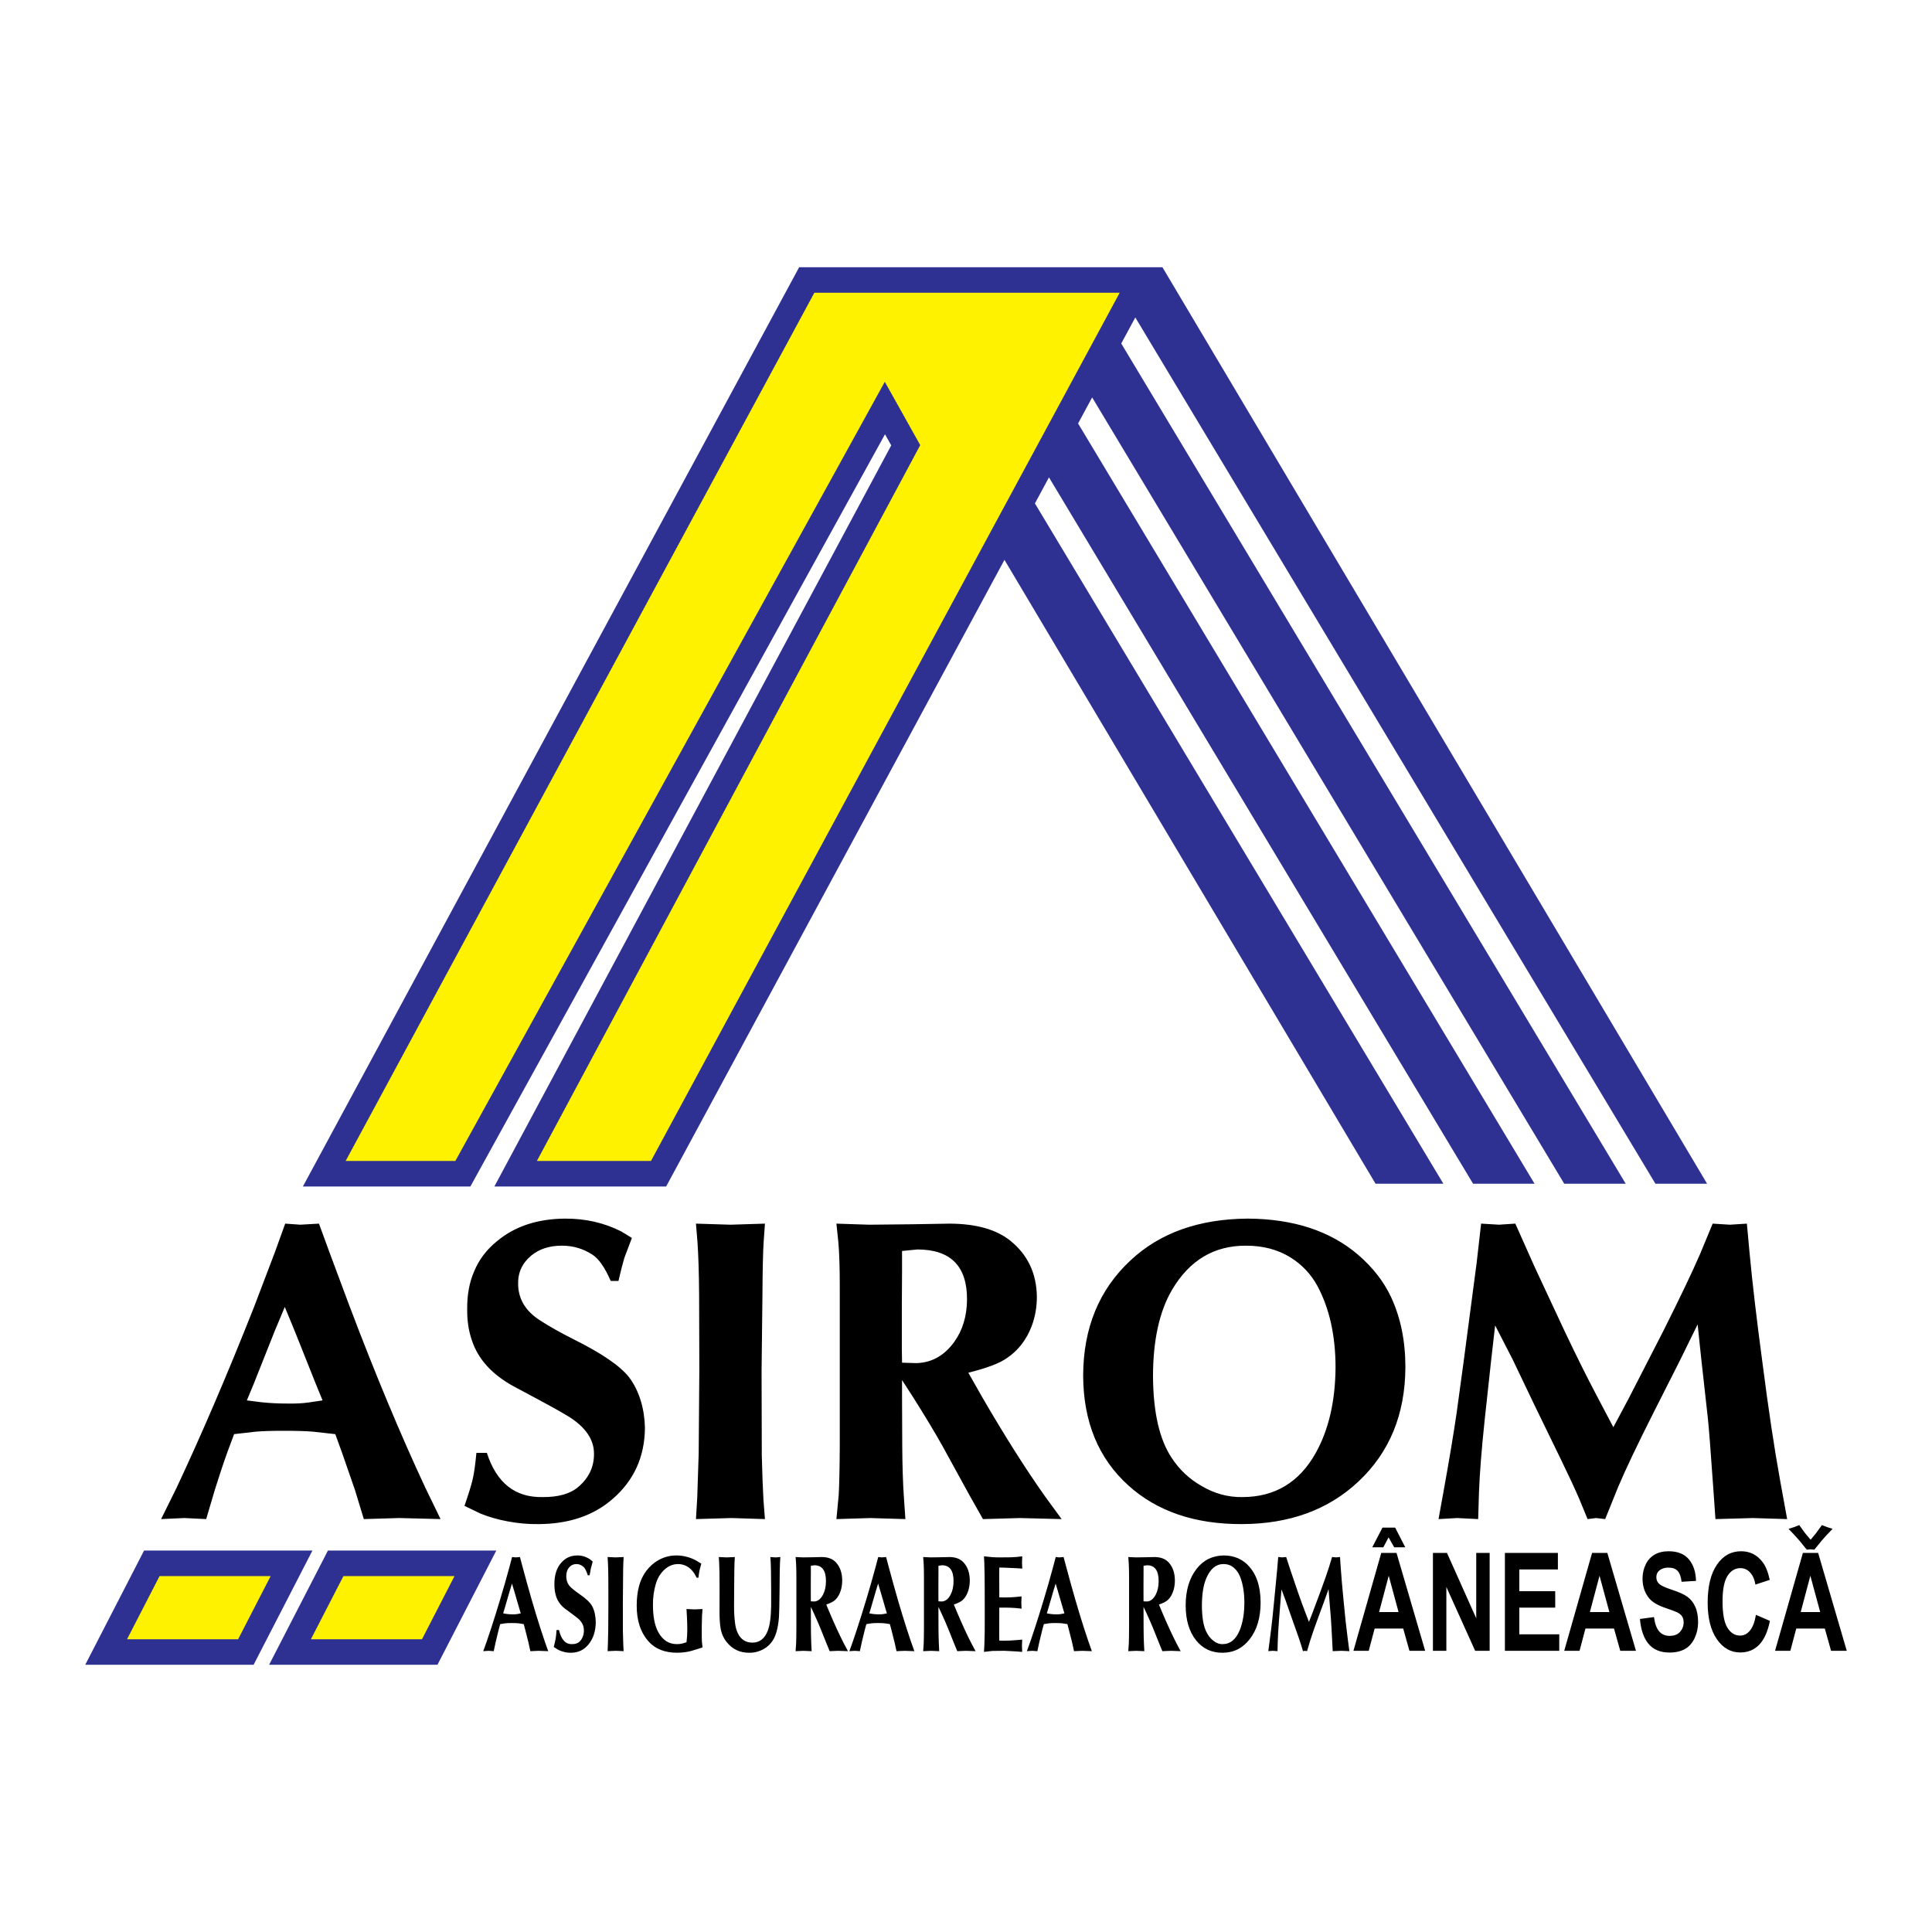 <?xml version="1.0" encoding="utf-8"?>
<!-- Generator: Adobe Illustrator 13.0.0, SVG Export Plug-In . SVG Version: 6.00 Build 14948)  -->
<!DOCTYPE svg PUBLIC "-//W3C//DTD SVG 1.0//EN" "http://www.w3.org/TR/2001/REC-SVG-20010904/DTD/svg10.dtd">
<svg version="1.0" id="Layer_1" xmlns="http://www.w3.org/2000/svg" xmlns:xlink="http://www.w3.org/1999/xlink" x="0px" y="0px"
	 width="192.756px" height="192.756px" viewBox="0 0 192.756 192.756" enable-background="new 0 0 192.756 192.756"
	 xml:space="preserve">
<g>
	<polygon fill-rule="evenodd" clip-rule="evenodd" fill="#FFFFFF" points="0,0 192.756,0 192.756,192.756 0,192.756 0,0 	"/>
	<polygon fill-rule="evenodd" clip-rule="evenodd" fill="#2E3192" points="170.317,118.1 165.161,118.1 113.27,31.673 
		111.867,34.27 162.198,118.1 156.064,118.1 108.964,39.65 107.561,42.248 153.103,118.1 146.968,118.1 104.656,47.627 
		103.254,50.225 144.006,118.1 137.239,118.1 100.215,55.856 66.462,118.377 49.323,118.377 88.917,44.437 88.297,43.327 
		46.93,118.377 30.219,118.377 79.732,26.661 115.976,26.661 170.317,118.1 	"/>
	<path fill-rule="evenodd" clip-rule="evenodd" d="M17.604,148.463c2.477-5.27,5.062-11.287,7.739-18.057l2.084-5.475l1.028-2.85
		l1.506,0.107l1.863-0.107l1.042,2.85l2.013,5.396c2.563,6.775,5.076,12.787,7.525,18.035l1.549,3.197l-4.12-0.105l-3.534,0.105
		l-0.878-2.883l-1.299-3.748l-0.671-1.844l0,0l-2.235-0.248c-0.728-0.059-1.685-0.086-2.884-0.086c-1.185,0-2.12,0.027-2.806,0.086
		l-2.17,0.248l0,0l-0.671,1.801c-0.421,1.17-0.828,2.406-1.235,3.705l-0.878,2.969l-2.177-0.105l-2.32,0.105L17.604,148.463
		L17.604,148.463z M24.629,139.717L24.629,139.717l1.463,0.186c0.8,0.086,1.664,0.129,2.599,0.129
		c0.807,0.014,1.506-0.021,2.106-0.107l1.385-0.207l0,0l-0.692-1.691l-2.07-5.191l-1.007-2.441l0,0l-1.021,2.441l-2.07,5.213
		L24.629,139.717L24.629,139.717z M46.34,150.24c0.407-1.17,0.679-2.049,0.814-2.635c0.143-0.584,0.264-1.471,0.378-2.654h1.042
		c0.964,2.998,2.82,4.469,5.562,4.412c1.564,0.014,2.749-0.322,3.556-1.008c1.064-0.906,1.585-2.014,1.57-3.326
		c0-1.406-0.842-2.643-2.527-3.699c-0.907-0.543-1.864-1.078-2.87-1.613l-2.691-1.441c-2.106-1.172-3.47-2.678-4.084-4.52
		c-0.329-0.936-0.493-1.979-0.479-3.135c-0.014-1.42,0.214-2.678,0.692-3.77c0.486-1.186,1.257-2.199,2.32-3.049
		c1.756-1.455,3.991-2.191,6.711-2.221c2.063-0.014,3.941,0.414,5.647,1.279l1.063,0.648l-0.757,2.006
		c-0.15,0.508-0.35,1.266-0.585,2.285h-0.771c-0.585-1.342-1.192-2.213-1.82-2.619c-0.921-0.6-1.935-0.9-3.049-0.9
		c-1.242,0-2.256,0.328-3.056,0.986c-0.899,0.748-1.342,1.699-1.313,2.84c0.014,1.492,0.735,2.699,2.177,3.621
		c0.942,0.613,2.063,1.242,3.341,1.885c2.806,1.393,4.648,2.656,5.541,3.783c0.521,0.686,0.914,1.484,1.192,2.406
		c0.257,0.879,0.386,1.771,0.4,2.678c-0.028,2.869-1.099,5.232-3.22,7.068c-1.899,1.662-4.362,2.498-7.404,2.512
		c-1.006,0.016-2.027-0.078-3.062-0.27c-1.042-0.193-1.957-0.465-2.749-0.793L46.34,150.24L46.34,150.24z M69.565,149.385
		l0.143-4.369l0.064-8.369l-0.021-7.432c-0.015-2.213-0.072-3.984-0.165-5.311l-0.15-1.822l3.448,0.107l3.435-0.107l-0.129,1.822
		c-0.064,0.949-0.107,2.748-0.122,5.396l-0.085,7.447l0.021,8.453c0.042,1.756,0.1,3.232,0.165,4.432l0.15,1.928l-3.349-0.105
		l-3.534,0.105L69.565,149.385L69.565,149.385z M86.713,122.189l4.248-0.043l3.805-0.064c2.635,0.016,4.655,0.586,6.048,1.715
		c1.728,1.398,2.605,3.256,2.634,5.59c0,1.027-0.171,2.006-0.521,2.928c-0.521,1.363-1.349,2.434-2.491,3.197
		c-0.75,0.521-2.027,1-3.827,1.443l1.334,2.348c2.264,3.906,4.362,7.225,6.298,9.959l1.678,2.299l-4.162-0.105l-3.685,0.105
		l-1.335-2.361l-2.699-4.92c-0.757-1.35-1.735-2.977-2.934-4.877l-1.107-1.713v1.713l0.021,4.898
		c0.014,1.957,0.064,3.576,0.15,4.877l0.164,2.383l-3.512-0.105l-3.37,0.105l0.228-2.406c0.057-0.977,0.093-2.611,0.107-4.918
		v-4.998v-6.004v-4.855c0-1.963-0.05-3.477-0.15-4.539l-0.186-1.758L86.713,122.189L86.713,122.189z M89.998,135.955l1.442,0.043
		c1.521-0.043,2.777-0.75,3.762-2.113c0.835-1.156,1.264-2.564,1.278-4.227c0.014-3.334-1.635-4.998-4.955-4.998l-1.528,0.15v2.027
		l-0.021,3.598v4.141L89.998,135.955L89.998,135.955z M108.067,137.232c0.015-4.732,1.585-8.553,4.705-11.465
		c2.941-2.764,6.854-4.156,11.737-4.186c4.541,0.029,8.203,1.229,10.98,3.6c1.478,1.27,2.577,2.684,3.306,4.248
		c0.949,2.049,1.421,4.369,1.421,6.961c-0.015,4.705-1.578,8.51-4.684,11.422c-2.999,2.82-6.875,4.234-11.631,4.248
		c-4.683,0.016-8.46-1.27-11.315-3.848C109.588,145.508,108.082,141.844,108.067,137.232L108.067,137.232z M115.035,137.354
		c0.029,3.584,0.65,6.283,1.864,8.096c0.764,1.172,1.749,2.1,2.948,2.785c1.292,0.777,2.678,1.156,4.141,1.129
		c3.206-0.016,5.619-1.465,7.254-4.348c1.307-2.322,1.978-5.17,2.006-8.561c0-3.191-0.606-5.92-1.82-8.176
		c-0.643-1.17-1.535-2.113-2.677-2.826c-1.25-0.779-2.728-1.172-4.434-1.172c-3.178-0.014-5.633,1.449-7.375,4.391
		C115.671,130.836,115.035,133.727,115.035,137.354L115.035,137.354z M145.386,151.455l-1.863,0.105l0.499-2.762
		c0.564-3.1,0.992-5.691,1.3-7.783l0.714-5.232l1.292-9.809l0.443-3.893l1.777,0.107l1.635-0.107l1.941,4.35l2.949,6.316
		c1.171,2.471,2.284,4.713,3.349,6.719l1.542,2.928l0,0l1.527-2.863l3.47-6.762c1.628-3.248,2.849-5.797,3.655-7.652l1.257-3.035
		l1.714,0.107l1.699-0.107l0.271,2.949c0.292,3.113,0.721,6.74,1.277,10.881c0.586,4.59,1.178,8.539,1.777,11.844l0.693,3.805
		l-3.413-0.105l-3.741,0.105l-0.186-2.676c-0.285-4.049-0.472-6.504-0.571-7.383l-0.649-5.84l-0.371-3.514h-0.007l-1.757,3.578
		l-2.613,5.168c-1.599,3.164-2.784,5.648-3.548,7.447l-1.3,3.219l-0.899-0.105l-0.856,0.105l-0.835-2.027
		c-0.422-0.977-1.021-2.27-1.8-3.869l-2.677-5.504l-2.171-4.541l-1.734-3.369h-0.008l-0.393,3.434l-0.649,5.982
		c-0.308,2.912-0.5,5.34-0.571,7.283l-0.078,2.611L145.386,151.455L145.386,151.455z"/>
	<path fill="#2E3192" d="M15.158,154.699h13.94h2.073l-0.95,1.846l-4.558,8.85l-0.361,0.701h-0.784h-13.94H8.504l0.951-1.846
		l4.558-8.85l0.36-0.701H15.158L15.158,154.699z M33.502,154.699h13.94h2.073l-0.95,1.846l-4.558,8.85l-0.361,0.701h-0.784h-13.94
		h-2.074l0.951-1.846l4.558-8.85l0.36-0.701H33.502L33.502,154.699z"/>
	<path fill-rule="evenodd" clip-rule="evenodd" d="M48.566,163.75c0.576-1.68,1.177-3.596,1.8-5.752l0.485-1.744l0.239-0.908
		l0.351,0.035l0.434-0.035l0.242,0.908l0.468,1.719c0.596,2.158,1.18,4.072,1.75,5.744l0.36,1.02l-0.958-0.035l-0.822,0.035
		l-0.204-0.92l-0.302-1.193l-0.156-0.586l0,0l-0.52-0.08c-0.169-0.018-0.392-0.027-0.67-0.027c-0.276,0-0.493,0.01-0.653,0.027
		l-0.504,0.08l0,0l-0.156,0.572c-0.098,0.373-0.193,0.768-0.287,1.18l-0.204,0.947l-0.506-0.035l-0.54,0.035L48.566,163.75
		L48.566,163.75z M50.2,160.963L50.2,160.963l0.34,0.061c0.186,0.025,0.387,0.041,0.604,0.041c0.188,0.004,0.35-0.008,0.49-0.035
		l0.322-0.066l0,0l-0.161-0.539l-0.481-1.652l-0.234-0.777l0,0l-0.237,0.777l-0.481,1.66L50.2,160.963L50.2,160.963z M55.25,164.316
		c0.094-0.373,0.157-0.654,0.189-0.84c0.033-0.188,0.062-0.469,0.088-0.846h0.243c0.224,0.955,0.655,1.424,1.293,1.404
		c0.363,0.006,0.639-0.102,0.826-0.32c0.248-0.289,0.369-0.641,0.366-1.061c0-0.447-0.196-0.84-0.588-1.178
		c-0.211-0.172-0.433-0.342-0.667-0.514l-0.626-0.459c-0.49-0.373-0.807-0.852-0.95-1.439c-0.076-0.297-0.115-0.629-0.111-0.998
		c-0.003-0.453,0.05-0.854,0.161-1.201c0.113-0.377,0.292-0.699,0.54-0.971c0.409-0.463,0.928-0.697,1.561-0.707
		c0.48-0.004,0.917,0.131,1.314,0.406l0.247,0.207l-0.176,0.639c-0.035,0.162-0.081,0.404-0.136,0.729h-0.179
		c-0.137-0.428-0.278-0.705-0.424-0.834c-0.214-0.191-0.45-0.287-0.709-0.287c-0.289,0-0.524,0.105-0.71,0.314
		c-0.209,0.238-0.312,0.541-0.306,0.904c0.003,0.475,0.171,0.859,0.507,1.152c0.219,0.197,0.48,0.396,0.777,0.602
		c0.652,0.443,1.081,0.846,1.288,1.205c0.121,0.219,0.213,0.473,0.277,0.766c0.06,0.281,0.09,0.564,0.093,0.854
		c-0.007,0.914-0.256,1.666-0.749,2.25c-0.442,0.531-1.014,0.797-1.722,0.801c-0.234,0.006-0.472-0.023-0.712-0.086
		c-0.242-0.061-0.455-0.148-0.639-0.252L55.25,164.316L55.25,164.316z M60.65,164.043l0.033-1.393l0.015-2.664l-0.005-2.367
		c-0.003-0.705-0.017-1.27-0.038-1.693l-0.035-0.58l0.802,0.035l0.798-0.035l-0.03,0.58c-0.015,0.303-0.025,0.877-0.028,1.721
		l-0.02,2.371l0.004,2.693c0.01,0.559,0.023,1.029,0.039,1.412l0.035,0.613l-0.778-0.035l-0.822,0.035L60.65,164.043L60.65,164.043z
		 M69.299,160.57l0.793-0.035l-0.053,0.682l-0.025,1.166v0.953c-0.003,0.293,0.023,0.637,0.078,1.027l-0.511,0.166
		c-0.457,0.15-0.833,0.25-1.131,0.295c-0.297,0.049-0.598,0.07-0.903,0.07c-1.222-0.004-2.165-0.375-2.826-1.111
		c-0.805-0.893-1.204-2.094-1.197-3.604c0.003-1.467,0.32-2.615,0.953-3.445c0.344-0.457,0.747-0.816,1.207-1.074
		c0.562-0.316,1.164-0.473,1.805-0.473c0.371,0,0.749,0.055,1.134,0.166c0.292,0.084,0.561,0.193,0.808,0.328l0.535,0.324
		l-0.162,0.625c-0.038,0.174-0.081,0.436-0.126,0.781h-0.166l-0.237-0.42c-0.412-0.627-0.957-0.941-1.636-0.945
		c-0.503,0.01-0.949,0.193-1.343,0.553c-0.418,0.383-0.711,0.875-0.88,1.48c-0.185,0.639-0.276,1.312-0.272,2.018
		c0,1.186,0.176,2.098,0.53,2.74c0.441,0.797,1.051,1.197,1.83,1.197c0.217,0.006,0.437-0.023,0.657-0.086l0.331-0.1l0.053-0.566
		c0.017-0.223,0.025-0.484,0.025-0.787c0-0.32-0.011-0.709-0.034-1.166l-0.043-0.795L69.299,160.57L69.299,160.57z M73.28,155.934
		l-0.018,0.926l-0.015,1.688l-0.01,1.678c-0.003,0.619,0.03,1.184,0.098,1.699c0.045,0.4,0.139,0.74,0.28,1.02
		c0.296,0.621,0.775,0.936,1.439,0.939c0.717,0.006,1.23-0.383,1.538-1.166c0.214-0.541,0.329-1.371,0.345-2.486v-1.752
		l-0.015-1.633l-0.023-0.906l-0.04-0.594l0.521,0.035l0.477-0.035l-0.039,0.588l-0.024,0.912l-0.015,1.646
		c-0.017,1.564-0.037,2.518-0.063,2.857c-0.091,1.197-0.355,2.049-0.793,2.559c-0.281,0.344-0.62,0.594-1.012,0.752
		c-0.367,0.162-0.75,0.24-1.152,0.234c-0.938,0.006-1.69-0.35-2.256-1.066c-0.323-0.4-0.526-0.867-0.613-1.404
		c-0.072-0.424-0.106-0.979-0.103-1.668l0.005-2.217l-0.01-1.68l-0.033-0.975l-0.035-0.539l0.799,0.035l0.802-0.035L73.28,155.934
		L73.28,155.934z M80.136,155.381l0.988-0.014l0.885-0.021c0.613,0.006,1.083,0.188,1.406,0.547
		c0.401,0.445,0.606,1.037,0.613,1.779c0,0.328-0.04,0.641-0.121,0.934c-0.122,0.434-0.314,0.775-0.58,1.02
		c-0.174,0.164-0.472,0.316-0.89,0.459l0.311,0.748c0.526,1.244,1.015,2.301,1.464,3.172l0.39,0.732l-0.968-0.035l-0.857,0.035
		l-0.311-0.754l-0.627-1.566c-0.176-0.43-0.403-0.947-0.682-1.553l-0.257-0.545v0.545l0.005,1.561
		c0.003,0.623,0.015,1.139,0.035,1.553l0.038,0.76l-0.817-0.035l-0.784,0.035l0.053-0.768c0.014-0.311,0.021-0.832,0.025-1.566
		v-1.592v-1.912v-1.547c0-0.625-0.011-1.107-0.035-1.445l-0.043-0.561L80.136,155.381L80.136,155.381z M80.899,159.766l0.335,0.014
		c0.354-0.014,0.646-0.24,0.875-0.674c0.194-0.369,0.294-0.816,0.297-1.346c0.003-1.062-0.38-1.592-1.152-1.592l-0.355,0.047v0.646
		l-0.005,1.146v1.318L80.899,159.766L80.899,159.766z M85.096,163.75c0.576-1.68,1.177-3.596,1.8-5.752l0.485-1.744l0.239-0.908
		l0.351,0.035l0.434-0.035l0.243,0.908l0.468,1.719c0.596,2.158,1.18,4.072,1.75,5.744l0.36,1.02l-0.958-0.035l-0.822,0.035
		l-0.204-0.92l-0.302-1.193l-0.156-0.586l0,0l-0.52-0.08c-0.169-0.018-0.392-0.027-0.67-0.027c-0.276,0-0.493,0.01-0.652,0.027
		l-0.505,0.08l0,0l-0.156,0.572c-0.098,0.373-0.192,0.768-0.287,1.18l-0.204,0.947l-0.506-0.035l-0.54,0.035L85.096,163.75
		L85.096,163.75z M86.73,160.963L86.73,160.963l0.34,0.061c0.186,0.025,0.387,0.041,0.604,0.041c0.188,0.004,0.35-0.008,0.49-0.035
		l0.322-0.066l0,0l-0.161-0.539l-0.481-1.652l-0.234-0.777l0,0l-0.238,0.777l-0.481,1.66L86.73,160.963L86.73,160.963z
		 M92.865,155.381l0.988-0.014l0.885-0.021c0.612,0.006,1.082,0.188,1.406,0.547c0.401,0.445,0.606,1.037,0.612,1.779
		c0,0.328-0.04,0.641-0.121,0.934c-0.121,0.434-0.313,0.775-0.579,1.02c-0.174,0.164-0.472,0.316-0.89,0.459l0.311,0.748
		c0.526,1.244,1.014,2.301,1.464,3.172l0.39,0.732l-0.968-0.035l-0.856,0.035l-0.311-0.754l-0.627-1.566
		c-0.176-0.43-0.403-0.947-0.683-1.553l-0.257-0.545v0.545l0.004,1.561c0.003,0.623,0.015,1.139,0.035,1.553l0.038,0.76
		l-0.817-0.035l-0.783,0.035l0.053-0.768c0.013-0.311,0.021-0.832,0.025-1.566v-1.592v-1.912v-1.547
		c0-0.625-0.012-1.107-0.035-1.445l-0.043-0.561L92.865,155.381L92.865,155.381z M93.629,159.766l0.335,0.014
		c0.354-0.014,0.646-0.24,0.875-0.674c0.194-0.369,0.294-0.816,0.297-1.346c0.003-1.062-0.38-1.592-1.152-1.592l-0.355,0.047v0.646
		l-0.005,1.146v1.318L93.629,159.766L93.629,159.766z M98.211,164.115c0.015-0.359,0.026-0.791,0.033-1.299l0.005-1.719
		l-0.005-2.486l-0.01-1.459l-0.028-1.172l-0.035-0.707l0.837,0.086c0.198,0.02,0.522,0.025,0.979,0.021
		c0.66,0.004,1.139-0.01,1.434-0.041l0.57-0.066l-0.025,0.602l0.025,0.625l-0.593-0.041l-1.174-0.053l-0.525-0.014l-0.005,0.814
		l0.005,1.471v0.693l0.585,0.008c0.368,0,0.726-0.016,1.069-0.049l0.569-0.059l-0.025,0.625l0.025,0.602l-0.598-0.066
		c-0.303-0.023-0.656-0.037-1.062-0.041l-0.564,0.006v0.746l-0.005,1.709l0.005,0.832l0.54,0.006c0.323,0,0.681-0.016,1.07-0.047
		l0.676-0.059l-0.024,0.611l0.024,0.613l-0.637-0.047l-1.133-0.061l-1.207,0.014l-0.837,0.094L98.211,164.115L98.211,164.115z
		 M102.807,163.75c0.576-1.68,1.177-3.596,1.8-5.752l0.484-1.744l0.239-0.908l0.351,0.035l0.434-0.035l0.242,0.908l0.468,1.719
		c0.597,2.158,1.181,4.072,1.75,5.744l0.36,1.02l-0.958-0.035l-0.821,0.035l-0.204-0.92l-0.303-1.193l-0.156-0.586l0,0l-0.52-0.08
		c-0.169-0.018-0.392-0.027-0.671-0.027c-0.275,0-0.493,0.01-0.652,0.027l-0.505,0.08l0,0l-0.156,0.572
		c-0.098,0.373-0.192,0.768-0.287,1.18l-0.204,0.947l-0.506-0.035l-0.54,0.035L102.807,163.75L102.807,163.75z M104.44,160.963
		L104.44,160.963l0.341,0.061c0.186,0.025,0.387,0.041,0.604,0.041c0.188,0.004,0.351-0.008,0.49-0.035l0.322-0.066l0,0
		l-0.161-0.539l-0.481-1.652l-0.234-0.777l0,0l-0.237,0.777l-0.481,1.66L104.44,160.963L104.44,160.963z M113.328,155.381
		l0.987-0.014l0.886-0.021c0.612,0.006,1.082,0.188,1.405,0.547c0.402,0.445,0.606,1.037,0.613,1.779
		c0,0.328-0.04,0.641-0.121,0.934c-0.121,0.434-0.314,0.775-0.579,1.02c-0.175,0.164-0.472,0.316-0.891,0.459l0.311,0.748
		c0.526,1.244,1.015,2.301,1.465,3.172l0.39,0.732l-0.968-0.035l-0.856,0.035l-0.311-0.754l-0.628-1.566
		c-0.176-0.43-0.403-0.947-0.682-1.553l-0.258-0.545v0.545l0.005,1.561c0.003,0.623,0.015,1.139,0.035,1.553l0.038,0.76
		l-0.816-0.035l-0.784,0.035l0.053-0.768c0.014-0.311,0.022-0.832,0.025-1.566v-1.592v-1.912v-1.547
		c0-0.625-0.012-1.107-0.035-1.445l-0.043-0.561L113.328,155.381L113.328,155.381z M114.092,159.766l0.335,0.014
		c0.354-0.014,0.646-0.24,0.875-0.674c0.194-0.369,0.294-0.816,0.298-1.346c0.003-1.062-0.381-1.592-1.152-1.592l-0.355,0.047v0.646
		l-0.005,1.146v1.318L114.092,159.766L114.092,159.766z M118.294,160.172c0.003-1.508,0.368-2.725,1.094-3.652
		c0.685-0.879,1.594-1.322,2.729-1.332c1.057,0.01,1.908,0.391,2.554,1.146c0.344,0.404,0.6,0.855,0.769,1.354
		c0.221,0.652,0.331,1.391,0.331,2.217c-0.004,1.498-0.367,2.711-1.09,3.639c-0.697,0.898-1.599,1.348-2.704,1.352
		c-1.089,0.006-1.968-0.404-2.632-1.225C118.647,162.809,118.297,161.641,118.294,160.172L118.294,160.172z M119.914,160.211
		c0.007,1.141,0.151,2.002,0.434,2.578c0.178,0.373,0.407,0.67,0.686,0.887c0.301,0.248,0.623,0.369,0.963,0.359
		c0.745-0.004,1.307-0.465,1.688-1.385c0.304-0.738,0.46-1.646,0.466-2.727c0-1.016-0.141-1.885-0.423-2.604
		c-0.149-0.373-0.357-0.674-0.623-0.9c-0.29-0.248-0.634-0.373-1.031-0.373c-0.738-0.004-1.31,0.461-1.715,1.398
		C120.062,158.135,119.914,159.055,119.914,160.211L119.914,160.211z M126.972,164.701l-0.433,0.035l0.116-0.881
		c0.131-0.986,0.23-1.812,0.302-2.479l0.166-1.666l0.301-3.125l0.103-1.24l0.414,0.035l0.38-0.035l0.452,1.385l0.685,2.014
		c0.272,0.787,0.532,1.5,0.779,2.141l0.358,0.932l0,0l0.355-0.912l0.807-2.154c0.379-1.033,0.662-1.846,0.851-2.438l0.292-0.967
		l0.398,0.035l0.396-0.035l0.062,0.939c0.068,0.992,0.168,2.146,0.298,3.467c0.136,1.461,0.273,2.719,0.413,3.771l0.161,1.213
		l-0.794-0.035l-0.87,0.035l-0.043-0.854c-0.066-1.289-0.109-2.07-0.133-2.352l-0.151-1.859l-0.086-1.119h-0.002l-0.408,1.139
		l-0.607,1.648c-0.372,1.006-0.647,1.797-0.825,2.371l-0.303,1.025l-0.209-0.035l-0.199,0.035l-0.194-0.646
		c-0.098-0.311-0.237-0.723-0.418-1.232l-0.623-1.754l-0.505-1.445l-0.403-1.074h-0.002l-0.091,1.094l-0.151,1.906
		c-0.071,0.928-0.116,1.701-0.133,2.32l-0.018,0.832L126.972,164.701L126.972,164.701z M142.188,164.701h-1.568l-0.622-2.219h-2.851
		l-0.588,2.219h-1.527l2.777-9.766h1.522L142.188,164.701L142.188,164.701z M139.535,160.838l-0.982-3.625l-0.963,3.625H139.535
		L139.535,160.838z M136.909,154.375l1.021-1.965h1.266l1.006,1.965h-1.099l-0.564-0.99l-0.525,0.99H136.909L136.909,154.375z
		 M142.964,164.701v-9.766h1.401l2.919,6.521v-6.521h1.338v9.766h-1.445l-2.874-6.369v6.369H142.964L142.964,164.701z
		 M150.145,164.701v-9.766h5.286v1.652h-3.847v2.166h3.58v1.643h-3.58v2.658h3.983v1.646H150.145L150.145,164.701z M163.22,164.701
		h-1.567l-0.623-2.219h-2.851l-0.587,2.219h-1.528l2.778-9.766h1.522L163.22,164.701L163.22,164.701z M160.568,160.838l-0.983-3.625
		l-0.963,3.625H160.568L160.568,160.838z M163.618,161.525l1.401-0.189c0.083,0.646,0.254,1.119,0.513,1.422
		c0.258,0.301,0.604,0.453,1.043,0.453c0.463,0,0.813-0.135,1.048-0.406c0.235-0.268,0.354-0.582,0.354-0.941
		c0-0.23-0.05-0.428-0.149-0.588c-0.099-0.164-0.271-0.305-0.519-0.424c-0.167-0.082-0.553-0.223-1.152-0.428
		c-0.771-0.262-1.313-0.584-1.623-0.965c-0.438-0.537-0.658-1.193-0.658-1.967c0-0.496,0.104-0.961,0.31-1.395
		c0.205-0.434,0.503-0.762,0.89-0.99c0.389-0.225,0.854-0.338,1.403-0.338c0.896,0,1.568,0.268,2.021,0.805
		c0.452,0.539,0.689,1.256,0.712,2.152l-1.439,0.088c-0.061-0.504-0.193-0.865-0.396-1.084c-0.202-0.219-0.506-0.328-0.911-0.328
		c-0.419,0-0.747,0.115-0.982,0.352c-0.153,0.15-0.229,0.354-0.229,0.605c0,0.232,0.071,0.43,0.214,0.594
		c0.181,0.209,0.623,0.428,1.323,0.652c0.7,0.227,1.219,0.461,1.554,0.703c0.336,0.242,0.598,0.572,0.789,0.992
		c0.189,0.422,0.284,0.939,0.284,1.557c0,0.559-0.113,1.084-0.341,1.57c-0.228,0.49-0.548,0.854-0.963,1.09
		c-0.415,0.238-0.933,0.357-1.552,0.357c-0.902,0-1.595-0.285-2.078-0.855C164,163.449,163.711,162.617,163.618,161.525
		L163.618,161.525z M175.19,161.111l1.395,0.605c-0.214,1.066-0.569,1.857-1.067,2.375c-0.496,0.518-1.129,0.775-1.895,0.775
		c-0.946,0-1.726-0.443-2.334-1.328c-0.609-0.887-0.915-2.098-0.915-3.633c0-1.627,0.307-2.889,0.919-3.789
		c0.613-0.898,1.418-1.348,2.418-1.348c0.872,0,1.58,0.352,2.125,1.059c0.326,0.416,0.568,1.018,0.73,1.799l-1.426,0.467
		c-0.083-0.508-0.259-0.908-0.528-1.201c-0.267-0.293-0.593-0.439-0.975-0.439c-0.527,0-0.958,0.26-1.286,0.781
		c-0.329,0.518-0.493,1.359-0.493,2.523c0,1.234,0.161,2.115,0.486,2.639c0.323,0.525,0.745,0.787,1.264,0.787
		c0.383,0,0.712-0.166,0.987-0.502C174.871,162.352,175.069,161.826,175.19,161.111L175.19,161.111z M184.252,164.701h-1.567
		l-0.622-2.219h-2.851l-0.588,2.219h-1.527l2.777-9.766h1.522L184.252,164.701L184.252,164.701z M181.601,160.838l-0.982-3.625
		l-0.963,3.625H181.601L181.601,160.838z"/>
	<path fill-rule="evenodd" clip-rule="evenodd" d="M178.445,152.533c0.489,0.506,0.848,0.898,1.08,1.172l0.739,0.906l0.38-0.035
		l0.373,0.035l0.739-0.906c0.227-0.273,0.586-0.666,1.079-1.172l-0.565-0.18l-0.501-0.193l-0.572,0.793l-0.553,0.666l0,0
		l-0.56-0.666l-0.573-0.793l-0.5,0.193L178.445,152.533L178.445,152.533z"/>
	<polygon fill="#FFF200" points="111.71,29.209 81.247,29.209 34.485,115.828 45.431,115.828 87.172,40.097 88.277,38.092 
		89.396,40.092 91.474,43.807 91.811,44.41 91.484,45.021 53.567,115.828 64.948,115.828 111.71,29.209 	"/>
	<path fill="#FFF200" d="M27.002,157.246H15.92l-3.247,6.303h11.083L27.002,157.246L27.002,157.246z M45.346,157.246H34.264
		l-3.247,6.303H42.1L45.346,157.246L45.346,157.246z"/>
</g>
</svg>
